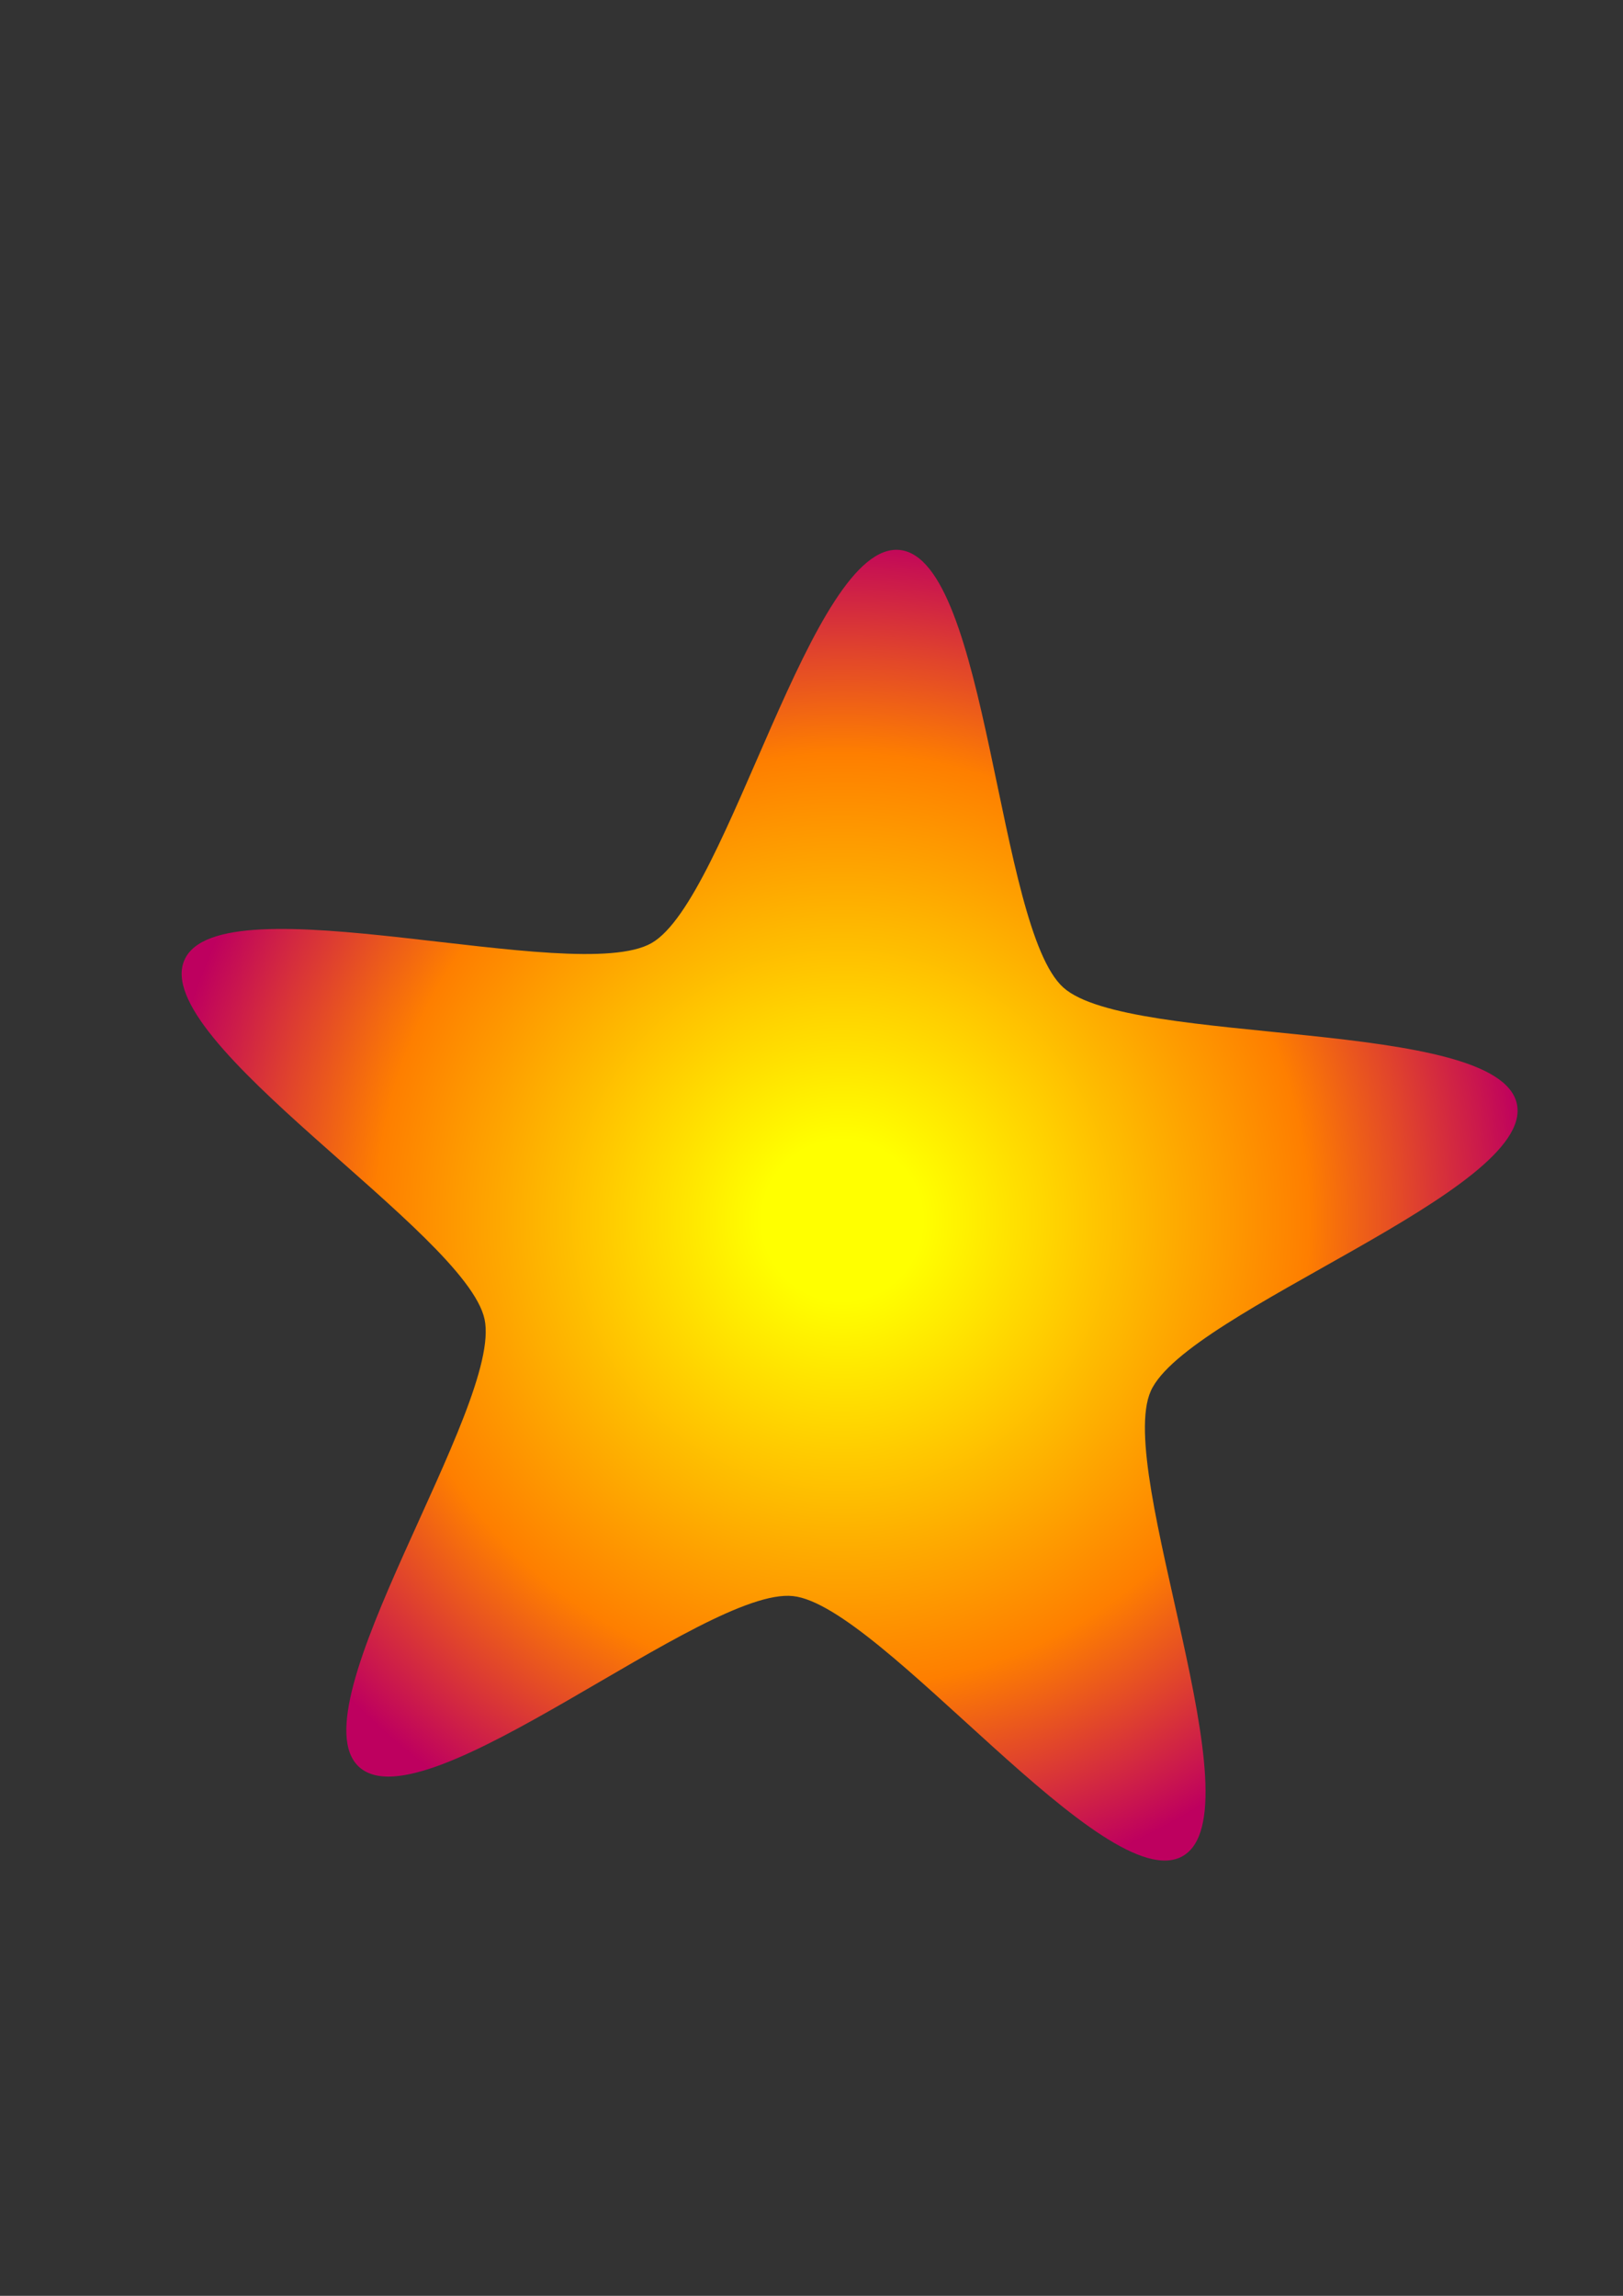 <?xml version="1.0"?><svg width="793.701" height="1122.52" xmlns="http://www.w3.org/2000/svg">
 <rect width="100%" height="100%" fill="#333333" stroke="none"/>
 <title>yellow_star</title>
 <defs>
  <radialGradient r="0.5" cy="0.5" cx="0.5" spreadMethod="pad" id="svg_2">
   <stop offset="0.117" stop-color="#ffff00"/>
   <stop offset="0.68" stop-opacity="0.996" stop-color="#ff7f00"/>
   <stop offset="1" stop-opacity="0.996" stop-color="#bf005f"/>
   <stop offset="1" stop-opacity="0.996" stop-color="#bf005f"/>
  </radialGradient>
 </defs>
 <g>
  <title>Layer 1</title>
  <g id="layer1">
   <g id="g4794">
    <path d="m578.399,907.515c-37.551,21.512 -147.361,-122.451 -190.582,-127.12c-43.221,-4.668 -179.734,112.689 -212.116,83.623c-32.383,-29.065 70.434,-176.666 61.259,-219.026c-9.175,-42.36 -164.281,-136.176 -146.744,-175.652c17.537,-39.475 190.892,13.265 228.442,-8.246c37.551,-21.512 78.202,-196.85 121.423,-192.182c43.221,4.668 47.543,184.865 79.926,213.93c32.383,29.065 212.613,14.516 221.788,56.877c9.175,42.36 -161.509,100.987 -179.046,140.462c-17.537,39.475 53.2,205.822 15.649,227.333z" id="path1061" stroke-dashoffset="0" stroke-miterlimit="4" stroke-width="0" stroke="#000084" fill-rule="evenodd" fill="url(#svg_2)"/>
   </g>
  </g>
 </g>
</svg>